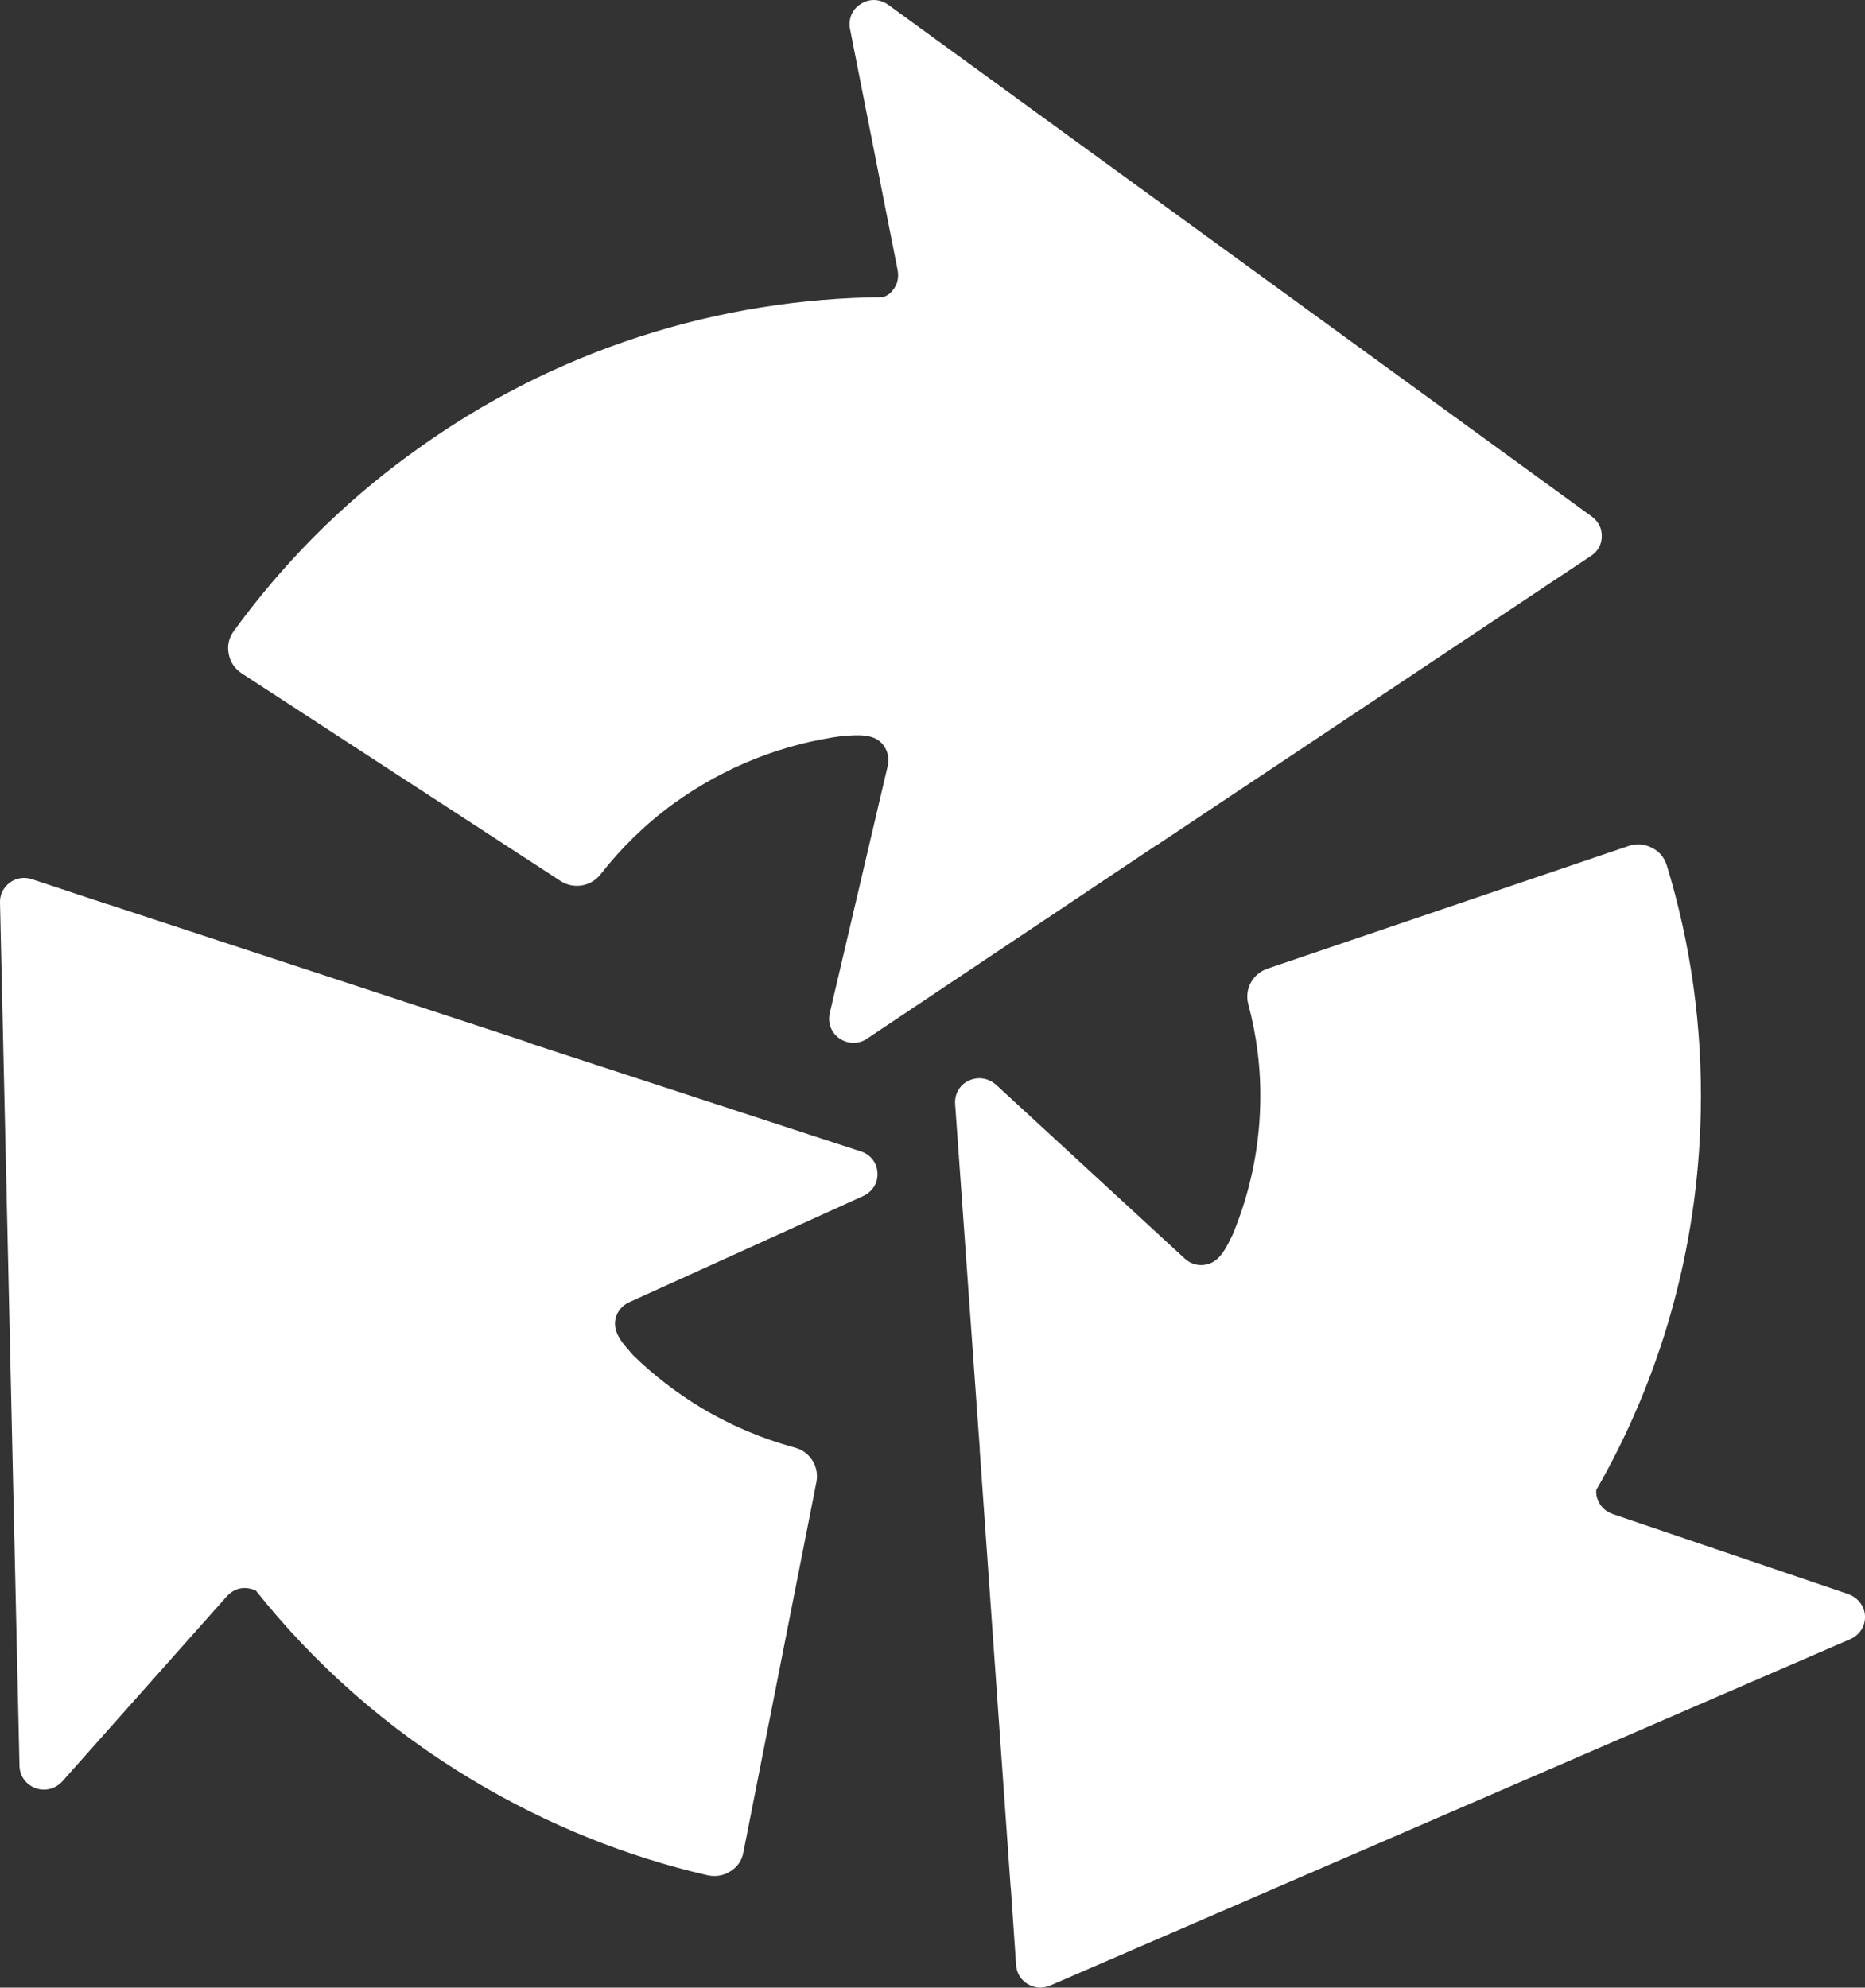 <?xml version="1.0" encoding="utf-8"?>
<!-- Generator: Adobe Illustrator 16.0.0, SVG Export Plug-In . SVG Version: 6.00 Build 0)  -->
<!DOCTYPE svg PUBLIC "-//W3C//DTD SVG 1.1//EN" "http://www.w3.org/Graphics/SVG/1.1/DTD/svg11.dtd">
<svg version="1.1" id="Layer_1" xmlns="http://www.w3.org/2000/svg" xmlns:xlink="http://www.w3.org/1999/xlink" x="0px" y="0px"
	 width="15.012px" height="16px" viewBox="0 0 15.012 16" enable-background="new 0 0 15.012 16" xml:space="preserve">
<rect x="0" y="0" width="15.012" height="16" fill="#333333" stroke="none"/>
<path fill-rule="evenodd" clip-rule="evenodd" fill="#fff" d="M2.059,12.803c0.473,0.595,1.059,1.116,1.75,1.529
	c0.6,0.359,1.235,0.613,1.885,0.763c0.065,0.014,0.128,0.005,0.186-0.032c0.057-0.036,0.093-0.089,0.104-0.154l0.588-2.981
	c0.023-0.123-0.052-0.243-0.173-0.275c-0.259-0.07-0.512-0.176-0.752-0.319c-0.203-0.123-0.387-0.265-0.549-0.423
	c-0.072-0.084-0.176-0.182-0.141-0.306c0.018-0.059,0.058-0.101,0.113-0.125L6.943,9.63c0.076-0.033,0.124-0.104,0.12-0.185
	C7.061,9.363,7.009,9.294,6.93,9.269L4.25,8.393V8.39L0.859,7.276v0.001l-0.602-0.2c-0.063-0.02-0.125-0.01-0.179,0.028
	C0.026,7.146-0.002,7.201,0,7.266l0.157,6.952c0.003,0.08,0.054,0.15,0.132,0.177c0.079,0.027,0.161,0.003,0.216-0.059l1.318-1.483
	c0.04-0.046,0.093-0.072,0.153-0.07C2.009,12.785,2.035,12.793,2.059,12.803L2.059,12.803z M7.117,2.392V2.389
	c0.026-0.011,0.05-0.026,0.069-0.053c0.039-0.046,0.05-0.103,0.039-0.163L6.843,0.238C6.826,0.157,6.857,0.077,6.927,0.033
	C6.996-0.013,7.082-0.01,7.149,0.038l5.665,4.121c0.054,0.04,0.081,0.095,0.079,0.161c-0.001,0.064-0.031,0.119-0.087,0.155
	L12.28,4.825l0,0L9.318,6.799L9.317,6.798L6.979,8.361C6.91,8.408,6.823,8.405,6.756,8.358C6.687,8.311,6.661,8.229,6.68,8.151
	l0.465-1.984C7.158,6.106,7.148,6.05,7.112,6c-0.074-0.1-0.21-0.082-0.321-0.077C6.31,5.986,5.838,6.167,5.419,6.471
	C5.193,6.636,4.998,6.828,4.835,7.037c-0.078,0.1-0.219,0.123-0.324,0.054L1.945,5.42C1.889,5.382,1.853,5.33,1.841,5.263
	c-0.013-0.065,0.001-0.127,0.04-0.182c0.388-0.534,0.864-1.021,1.43-1.431C4.458,2.811,5.792,2.402,7.117,2.392L7.117,2.392z
	 M12.849,11.994c0.516-0.899,0.817-1.93,0.841-3.035c0.015-0.693-0.081-1.362-0.273-1.992c-0.021-0.066-0.061-0.114-0.121-0.143
	c-0.062-0.032-0.124-0.036-0.188-0.014l-2.905,0.987c-0.12,0.041-0.188,0.166-0.155,0.287c0.068,0.255,0.103,0.524,0.096,0.803
	c-0.008,0.371-0.087,0.729-0.223,1.054c-0.05,0.099-0.104,0.228-0.229,0.241c-0.062,0.008-0.116-0.013-0.16-0.055L8.022,8.736
	c-0.062-0.057-0.145-0.072-0.22-0.039C7.727,8.73,7.683,8.804,7.688,8.886l0.199,2.784H7.886l0.249,3.522h0.001l0.043,0.625
	c0.004,0.066,0.038,0.12,0.093,0.154c0.057,0.033,0.12,0.038,0.181,0.012l6.442-2.789c0.075-0.034,0.121-0.105,0.117-0.188
	c-0.005-0.082-0.06-0.147-0.137-0.175l-1.89-0.642c-0.058-0.02-0.102-0.058-0.123-0.115C12.849,12.048,12.847,12.019,12.849,11.994z
	"/>
</svg>
